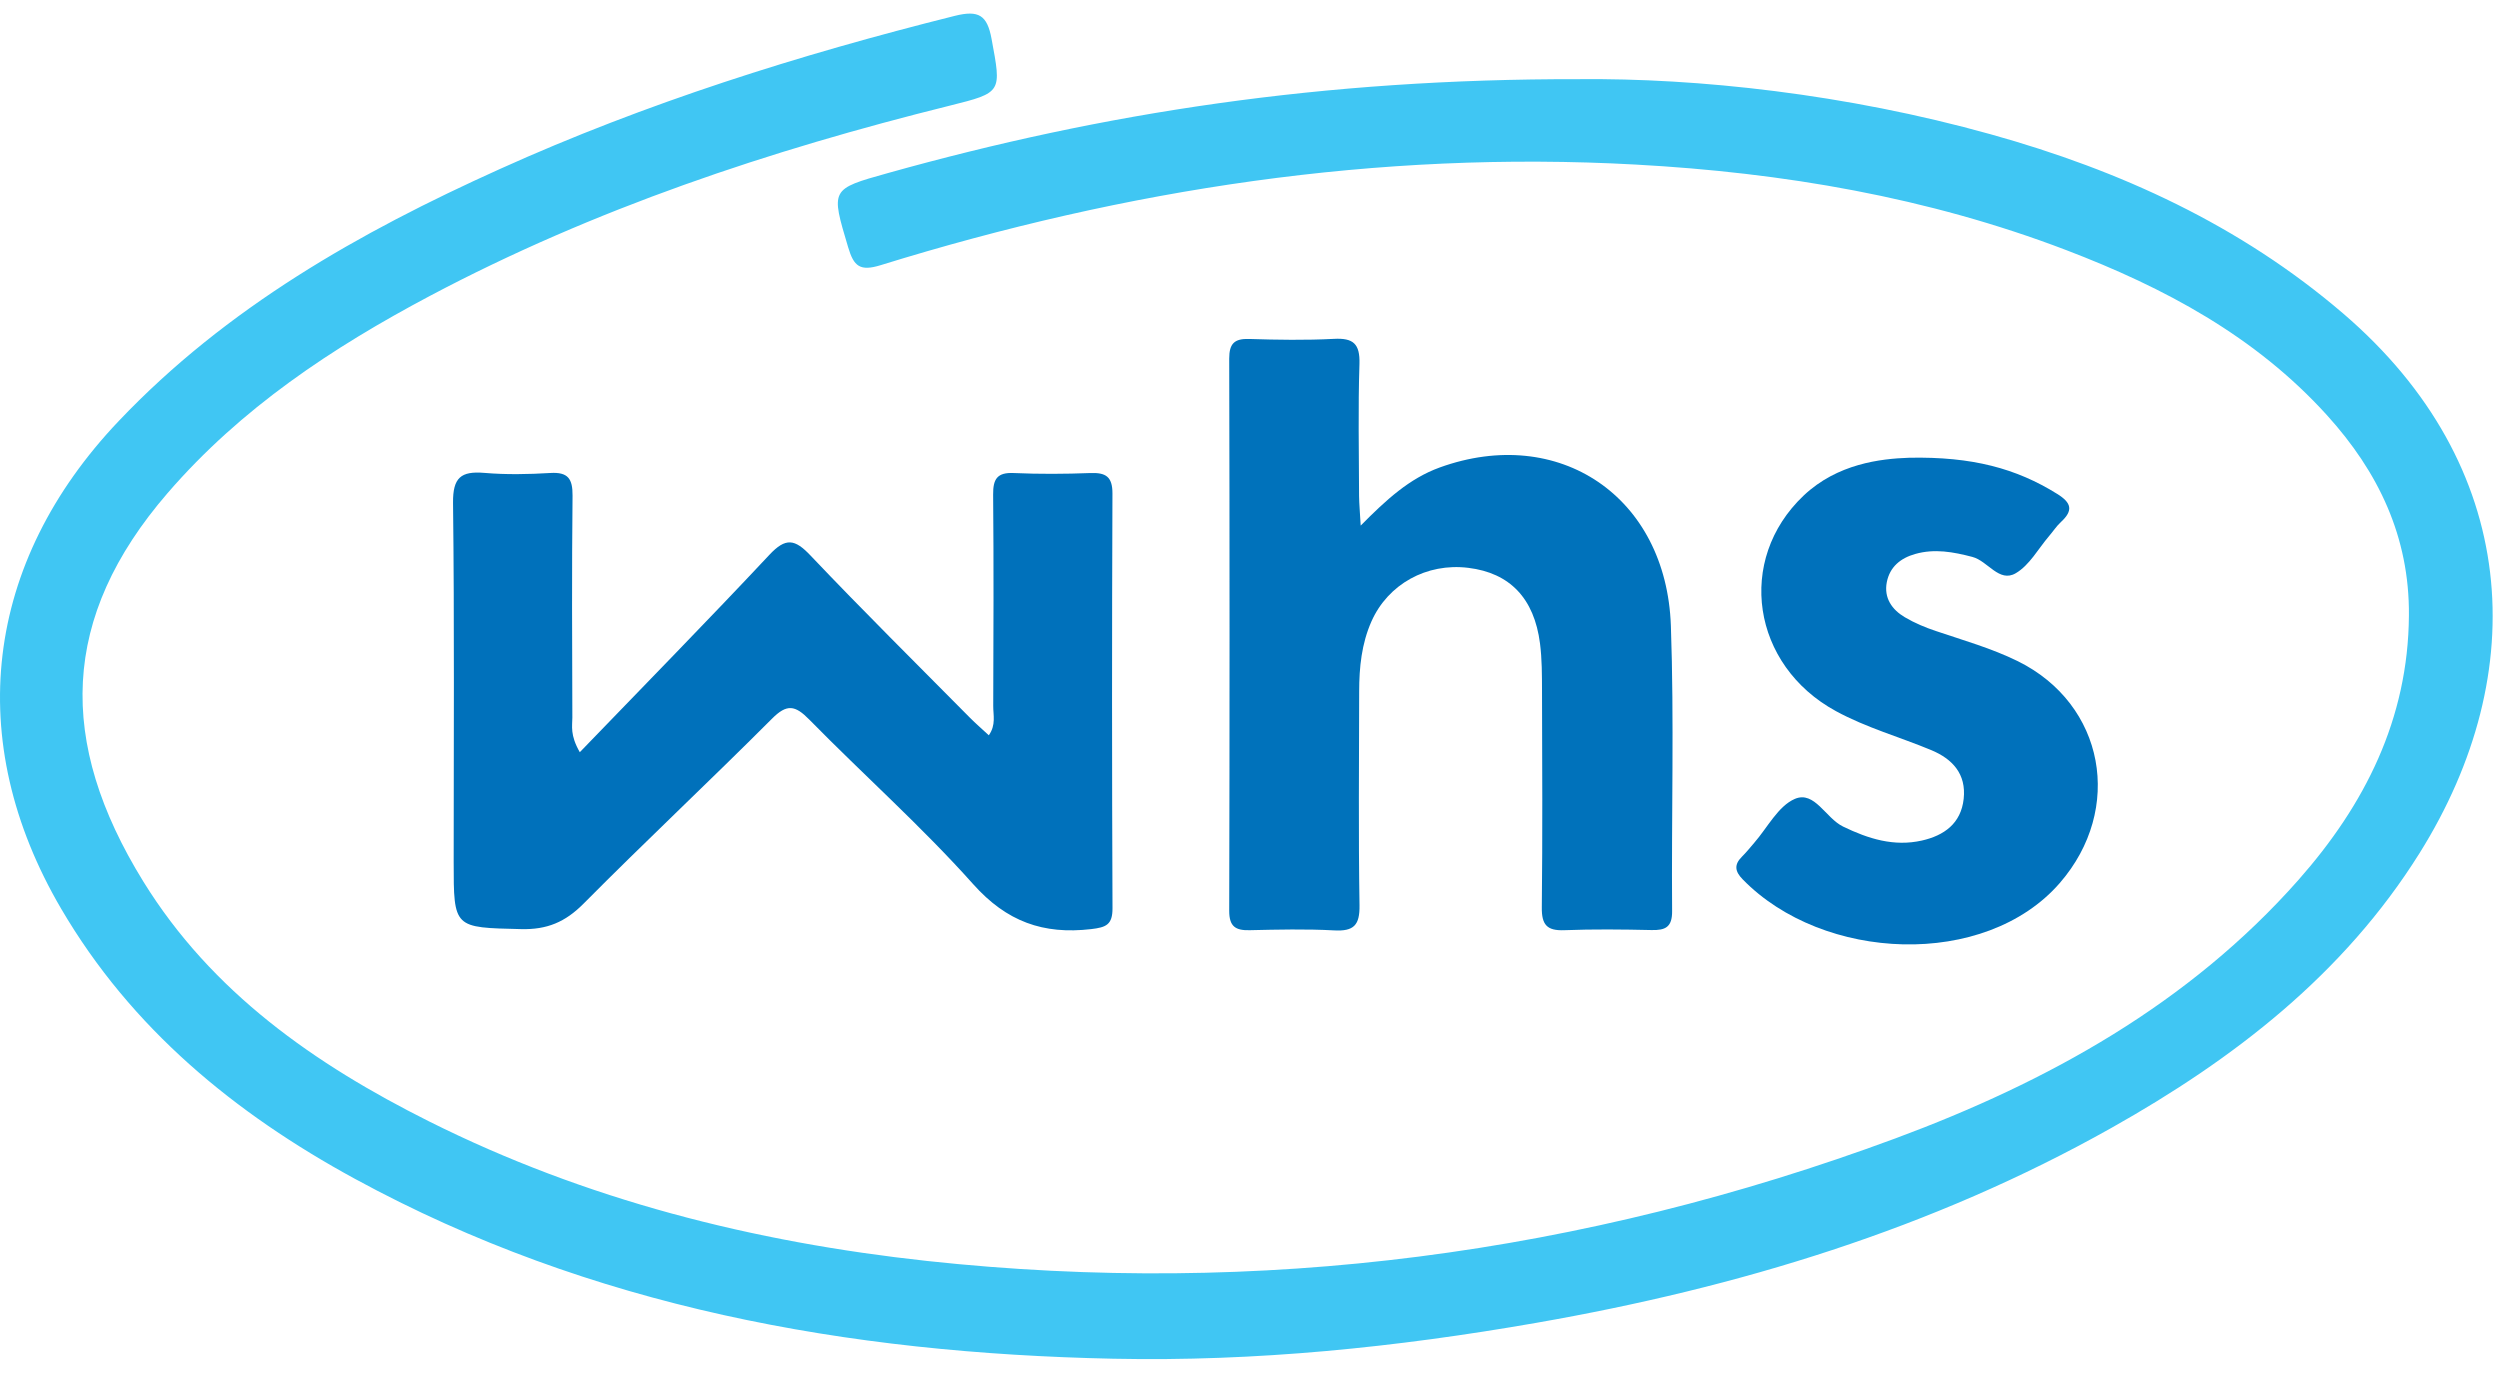 <svg width="51" height="28" viewBox="0 0 51 28" fill="none" xmlns="http://www.w3.org/2000/svg">
<path d="M32.211 1.615C34.624 1.591 37.651 1.913 40.612 2.74C43.252 3.476 45.702 4.595 47.806 6.4C51.404 9.489 51.668 13.713 49.359 17.404C47.812 19.877 45.573 21.605 43.07 23.011C39.412 25.068 35.457 26.267 31.34 26.986C28.486 27.485 25.611 27.779 22.712 27.718C17.295 27.605 12.062 26.674 7.242 24.049C4.792 22.715 2.681 20.986 1.247 18.537C-0.765 15.101 -0.32 11.475 2.422 8.589C4.621 6.274 7.332 4.74 10.195 3.449C13.182 2.1 16.299 1.119 19.476 0.324C19.969 0.2 20.139 0.312 20.228 0.794C20.43 1.887 20.451 1.887 19.372 2.156C15.699 3.069 12.125 4.259 8.771 6.036C6.778 7.093 4.914 8.327 3.418 10.06C1.231 12.593 1.165 15.134 2.922 17.98C4.319 20.243 6.421 21.709 8.748 22.874C11.95 24.477 15.365 25.338 18.915 25.724C25.698 26.457 32.285 25.587 38.667 23.223C41.776 22.07 44.652 20.481 46.889 17.95C48.243 16.416 49.127 14.67 49.142 12.556C49.155 10.95 48.518 9.627 47.471 8.471C46.01 6.857 44.148 5.865 42.148 5.101C39.319 4.021 36.376 3.522 33.364 3.357C28.1 3.068 22.982 3.856 17.967 5.409C17.544 5.54 17.418 5.435 17.302 5.044C16.949 3.855 16.934 3.86 18.112 3.531C22.509 2.3 26.983 1.605 32.211 1.615Z" fill="#40C6F3"/>
<path d="M11.828 15.345C13.16 13.963 14.443 12.656 15.694 11.32C16.028 10.963 16.213 10.993 16.535 11.333C17.598 12.453 18.697 13.54 19.783 14.638C19.904 14.76 20.036 14.874 20.172 15C20.322 14.787 20.26 14.586 20.262 14.4C20.267 12.964 20.273 11.527 20.26 10.09C20.257 9.772 20.342 9.634 20.683 9.65C21.202 9.673 21.726 9.67 22.245 9.65C22.558 9.639 22.695 9.723 22.694 10.067C22.683 12.886 22.683 15.706 22.695 18.525C22.697 18.865 22.566 18.918 22.258 18.954C21.283 19.067 20.536 18.803 19.852 18.036C18.802 16.86 17.615 15.806 16.508 14.678C16.22 14.386 16.053 14.354 15.746 14.664C14.477 15.935 13.166 17.163 11.902 18.437C11.53 18.811 11.158 18.967 10.632 18.954C9.257 18.921 9.255 18.942 9.255 17.586C9.255 15.144 9.271 12.7 9.242 10.258C9.237 9.742 9.403 9.607 9.881 9.647C10.327 9.685 10.78 9.676 11.227 9.649C11.589 9.627 11.683 9.767 11.68 10.113C11.664 11.622 11.671 13.13 11.676 14.639C11.676 14.81 11.625 14.992 11.828 15.345Z" fill="#0071BB"/>
<path d="M27.758 10.722C28.279 10.196 28.748 9.763 29.369 9.537C31.797 8.658 33.993 10.125 34.086 12.766C34.154 14.705 34.096 16.646 34.111 18.588C34.114 18.914 33.974 18.98 33.691 18.973C33.098 18.96 32.504 18.953 31.912 18.976C31.557 18.99 31.449 18.865 31.453 18.513C31.469 17.04 31.462 15.566 31.457 14.093C31.456 13.77 31.457 13.445 31.416 13.126C31.298 12.204 30.799 11.687 29.954 11.584C29.105 11.479 28.315 11.916 27.977 12.678C27.776 13.133 27.728 13.613 27.727 14.101C27.725 15.556 27.711 17.011 27.734 18.467C27.741 18.875 27.617 19.002 27.216 18.98C26.642 18.949 26.066 18.963 25.492 18.976C25.203 18.983 25.076 18.9 25.076 18.582C25.085 14.827 25.085 11.072 25.076 7.315C25.076 7.007 25.183 6.905 25.485 6.915C26.058 6.933 26.635 6.943 27.209 6.913C27.607 6.891 27.745 7.012 27.733 7.423C27.704 8.321 27.722 9.219 27.725 10.118C27.727 10.285 27.744 10.455 27.758 10.722Z" fill="#0072BB"/>
<path d="M38.946 9.338C40.23 9.312 41.132 9.555 41.967 10.076C42.261 10.258 42.297 10.415 42.043 10.649C41.951 10.734 41.882 10.842 41.8 10.937C41.579 11.196 41.401 11.531 41.121 11.694C40.781 11.893 40.552 11.443 40.236 11.361C39.846 11.259 39.466 11.189 39.071 11.301C38.77 11.386 38.553 11.564 38.491 11.875C38.428 12.198 38.596 12.437 38.859 12.592C39.058 12.71 39.276 12.801 39.496 12.874C40.057 13.064 40.628 13.225 41.163 13.488C42.939 14.366 43.329 16.504 42.02 18.013C40.497 19.766 37.19 19.624 35.549 17.937C35.392 17.776 35.373 17.639 35.534 17.478C35.623 17.389 35.703 17.291 35.784 17.196C36.056 16.885 36.273 16.444 36.616 16.297C37.018 16.126 37.244 16.691 37.599 16.862C38.119 17.114 38.638 17.275 39.207 17.147C39.657 17.045 40.004 16.802 40.059 16.297C40.115 15.788 39.829 15.482 39.397 15.302C38.751 15.033 38.073 14.845 37.453 14.507C35.736 13.573 35.408 11.422 36.795 10.109C37.481 9.461 38.359 9.358 38.946 9.338Z" fill="#0071BB"/>
</svg>
